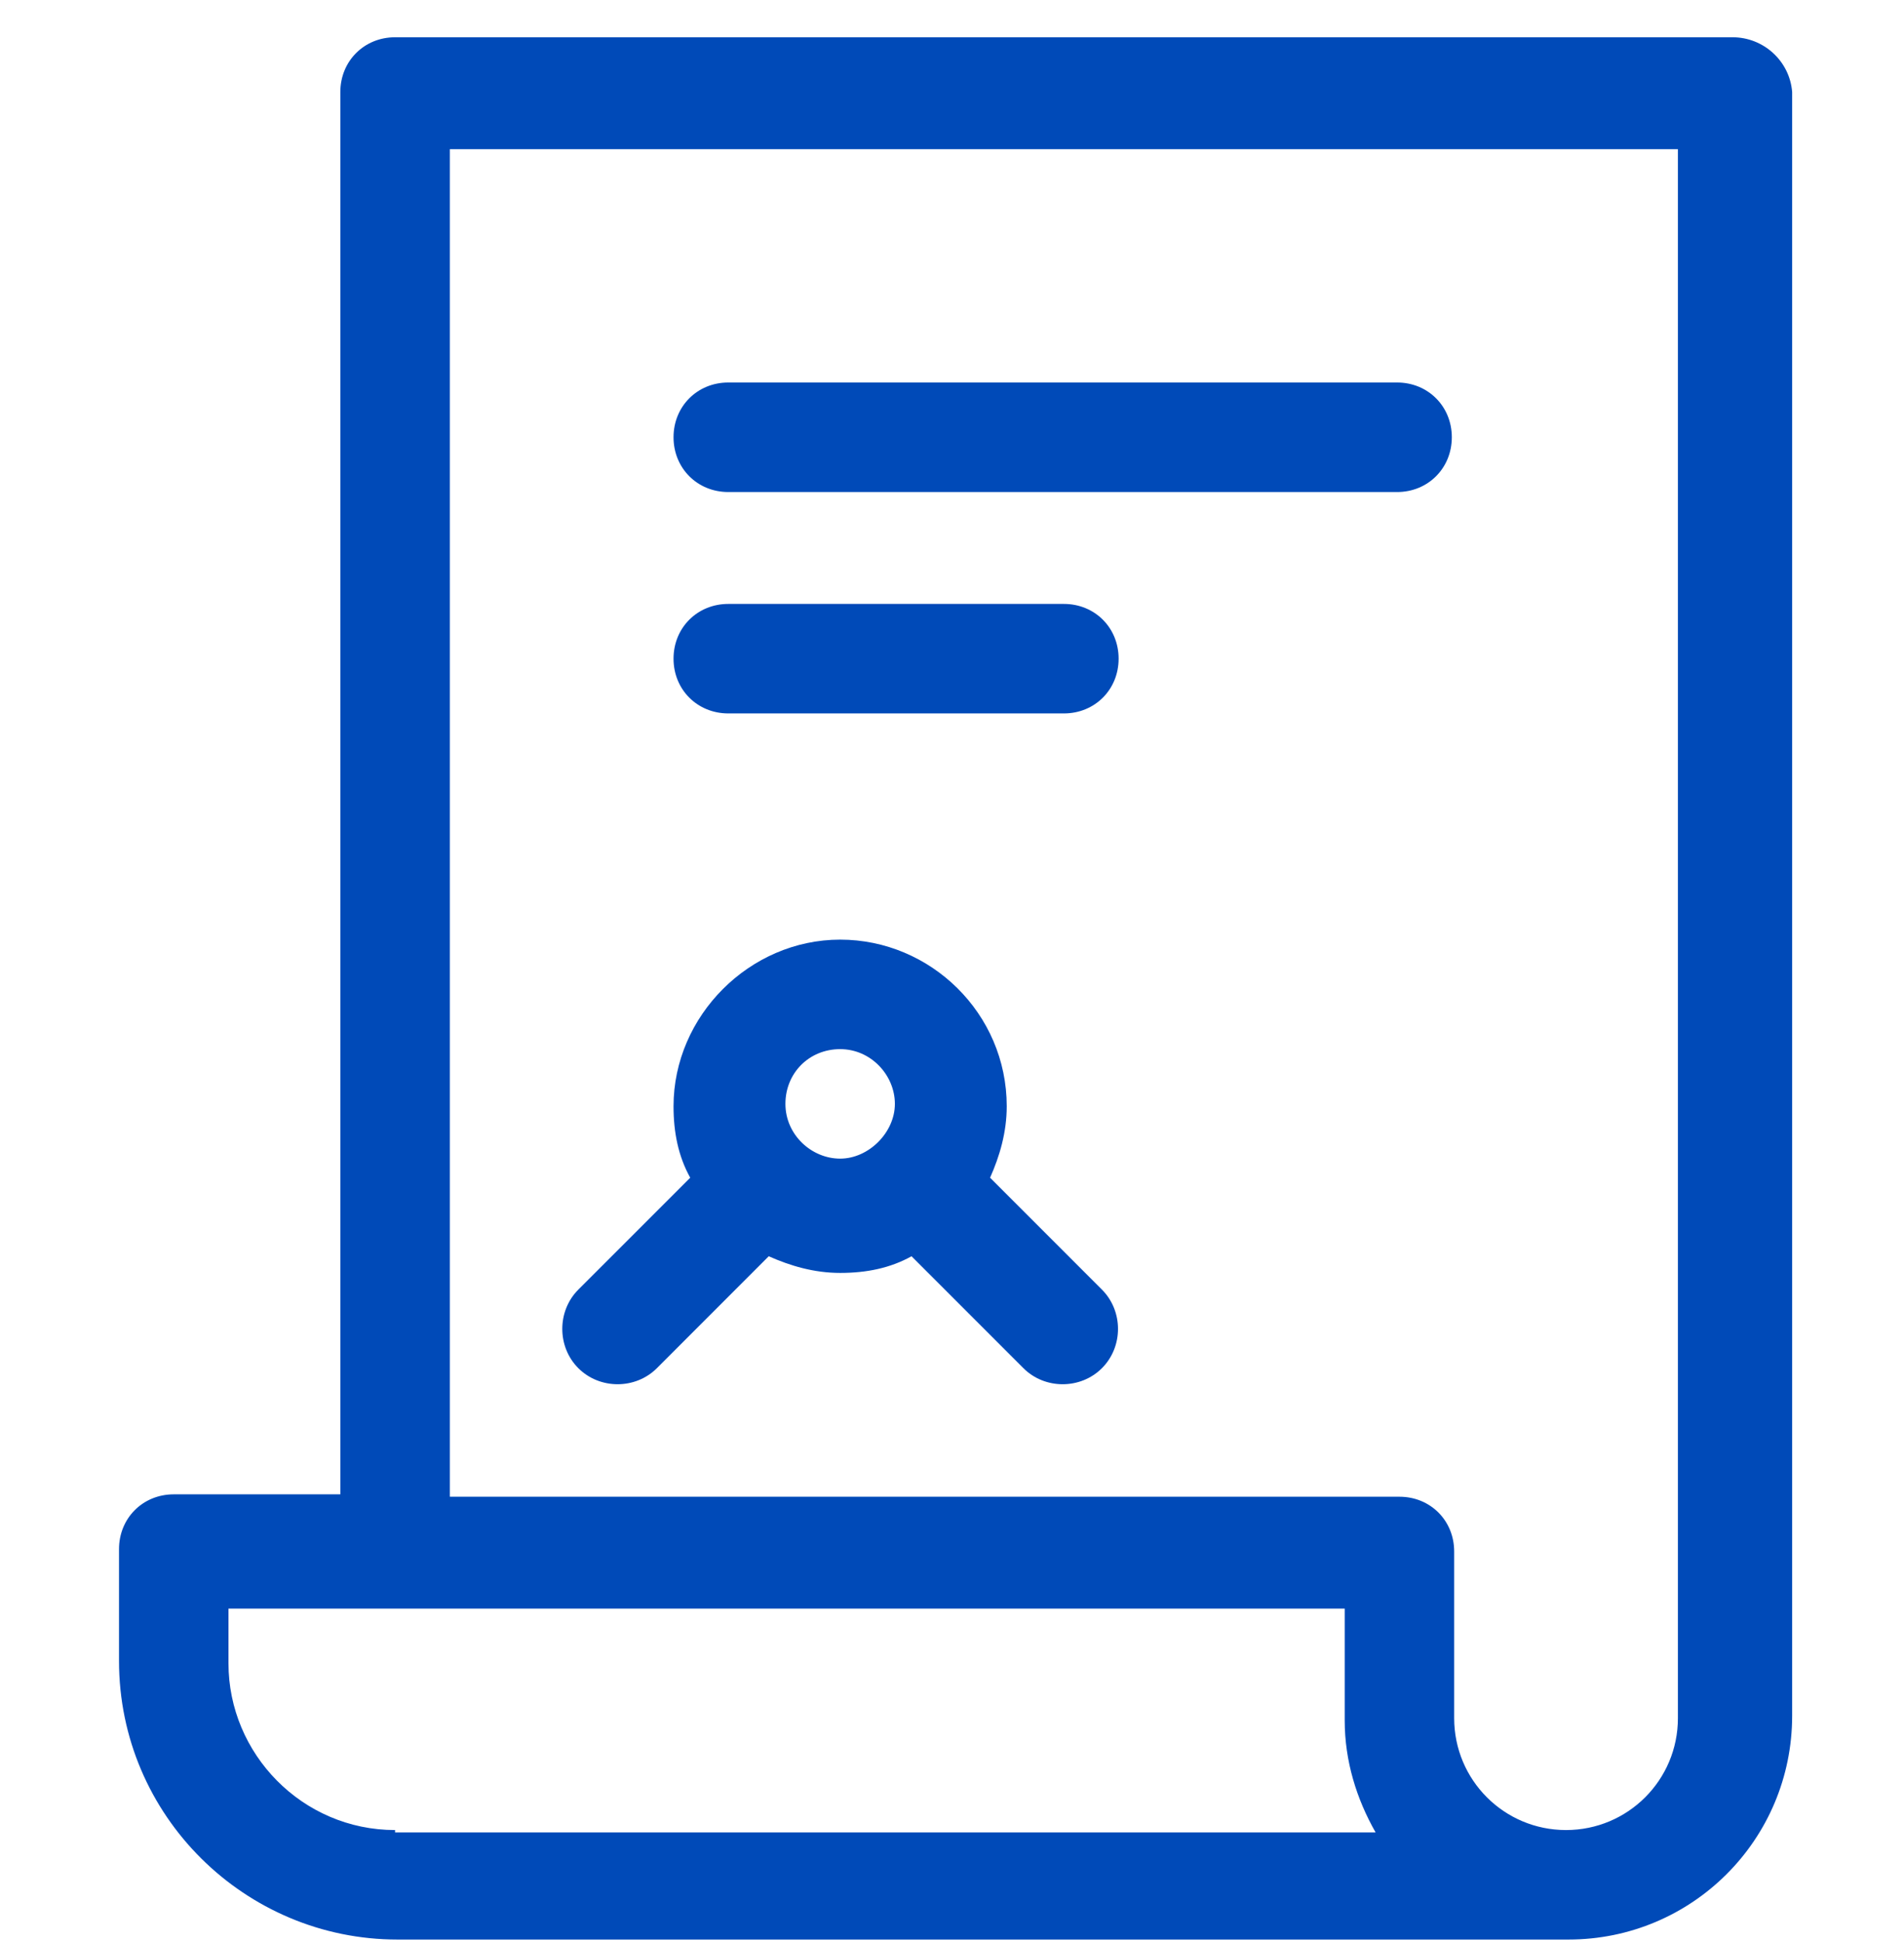 <svg width="51" height="52" viewBox="0 0 51 52" fill="none" xmlns="http://www.w3.org/2000/svg">
<g clip-path="url(#clip0)">
<path d="M46.41 0.998H10.582C9.754 0.998 9.116 1.636 9.116 2.465V40.013H4.654C3.825 40.013 3.188 40.651 3.188 41.48V44.476C3.188 48.62 6.566 51.934 10.646 51.934H42.011C45.326 51.934 48.004 49.257 48.004 45.942V2.465C47.94 1.636 47.239 0.998 46.41 0.998ZM10.582 49.002C8.096 49.002 6.12 46.962 6.12 44.539V43.073H36.019V46.069C36.019 47.153 36.337 48.173 36.847 49.066H10.582V49.002ZM44.944 46.006C44.944 47.663 43.605 49.002 41.947 49.002C40.29 49.002 38.951 47.663 38.951 46.006V41.543C38.951 40.715 38.314 40.077 37.485 40.077H12.049V3.995H44.944V46.006Z" fill="#004AB8"/>
<path d="M19.508 13.175H37.422C38.25 13.175 38.888 12.537 38.888 11.708C38.888 10.88 38.25 10.242 37.422 10.242H19.508C18.679 10.242 18.041 10.88 18.041 11.708C18.041 12.537 18.679 13.175 19.508 13.175Z" fill="#004AB8"/>
<path d="M19.508 19.103H28.497C29.325 19.103 29.963 18.466 29.963 17.637C29.963 16.808 29.325 16.171 28.497 16.171H19.508C18.679 16.171 18.041 16.808 18.041 17.637C18.041 18.466 18.679 19.103 19.508 19.103Z" fill="#004AB8"/>
<path d="M17.595 36.635L20.591 33.638C21.165 33.893 21.803 34.084 22.504 34.084C23.205 34.084 23.843 33.957 24.416 33.638L27.413 36.635C27.986 37.208 28.943 37.208 29.516 36.635C30.09 36.061 30.09 35.105 29.516 34.531L26.52 31.535C26.775 30.961 26.966 30.323 26.966 29.622C26.966 27.136 24.926 25.16 22.504 25.16C20.081 25.16 18.041 27.2 18.041 29.622C18.041 30.323 18.169 30.961 18.488 31.535L15.491 34.531C14.918 35.105 14.918 36.061 15.491 36.635C16.065 37.208 17.021 37.208 17.595 36.635ZM22.504 28.092C23.333 28.092 23.97 28.793 23.97 29.558C23.97 30.323 23.269 31.024 22.504 31.024C21.739 31.024 21.038 30.387 21.038 29.558C21.038 28.73 21.675 28.092 22.504 28.092Z" fill="#004AB8"/>
</g>
<defs>
<clipPath id="clip0">
<rect y="0.998" width="51" height="51" fill="white"/>
</clipPath>
</defs>
</svg>
